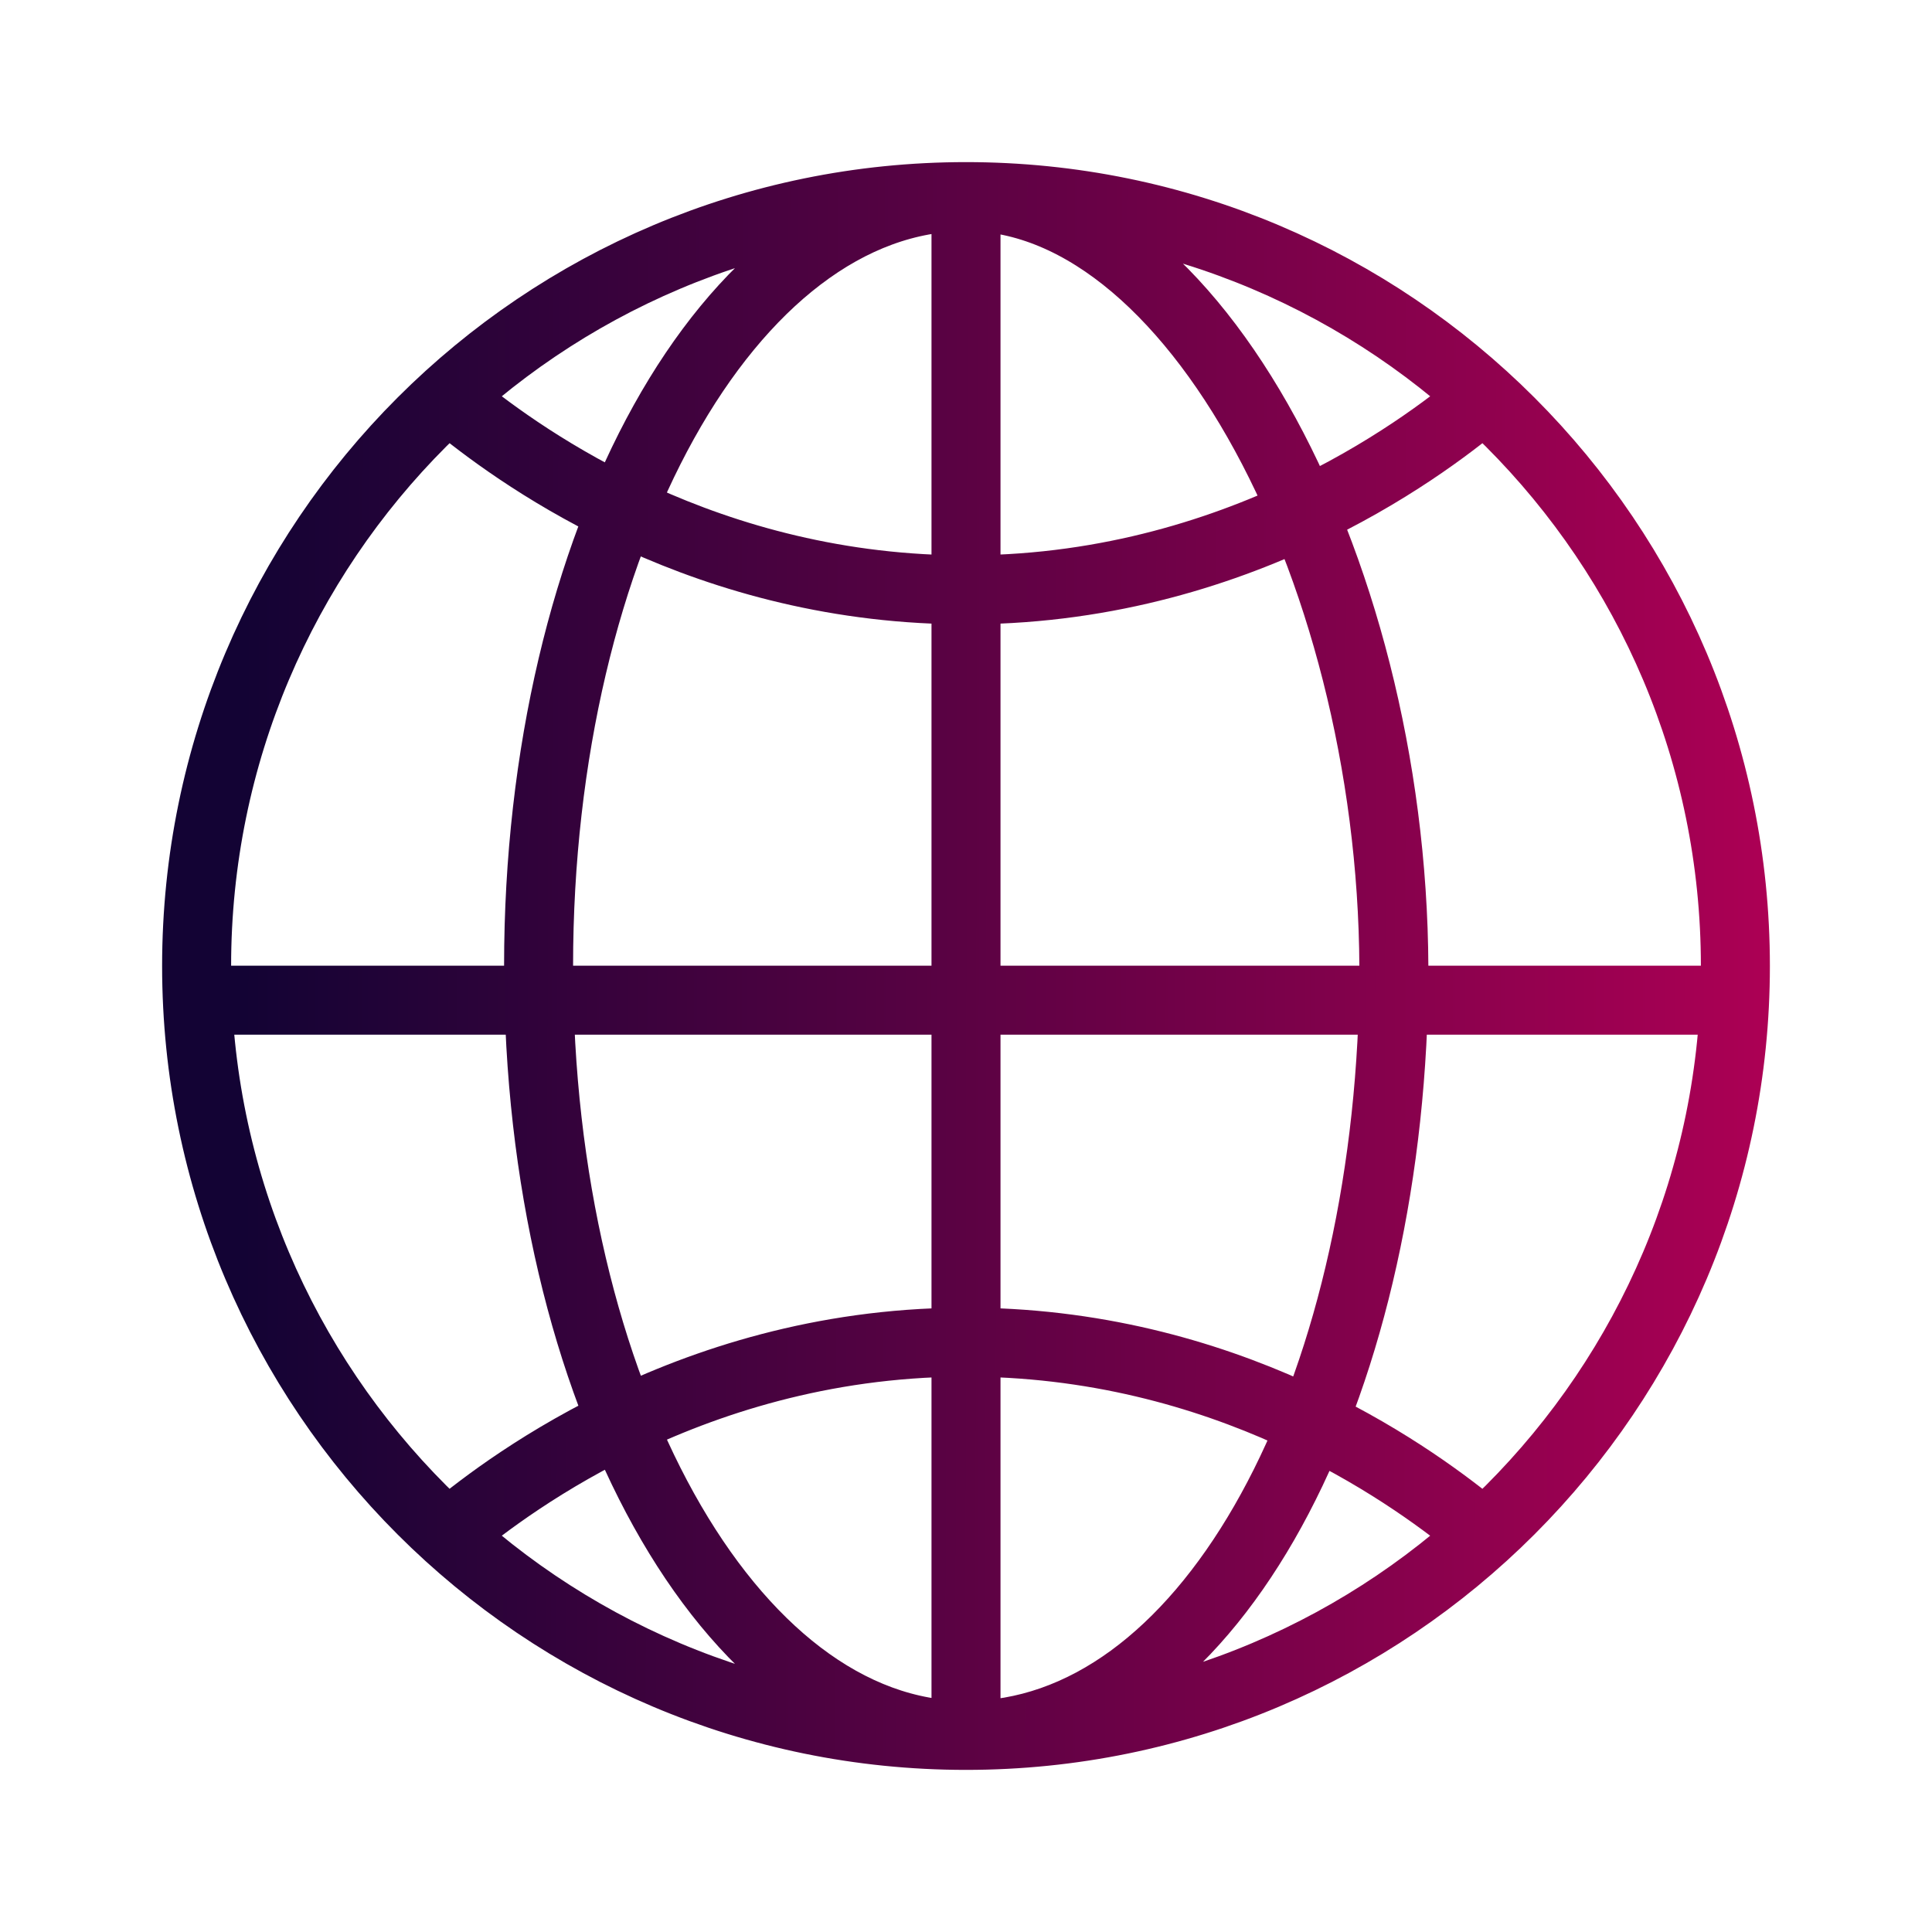 <?xml version="1.0" encoding="UTF-8"?> <svg xmlns="http://www.w3.org/2000/svg" width="56" height="56" viewBox="0 0 56 56" fill="none"><path d="M6.69 28.991H49.31M28 49.31V5.699M28 5.699C15.684 5.699 5.699 15.684 5.699 28C5.699 40.316 15.684 50.301 28 50.301C40.316 50.301 50.301 40.316 50.301 28C50.301 15.684 40.316 5.699 28 5.699ZM13.133 44.354C14.75 43.018 20.41 38.692 28.6 38.911C36.06 39.112 41.163 42.951 42.867 44.354M42.867 11.646C41.25 12.982 35.59 17.308 27.4 17.089C19.941 16.888 14.837 13.049 13.133 11.646M28.009 5.699C21.16 5.699 15.611 15.685 15.611 28C15.611 40.315 21.16 50.301 28.009 50.301C34.858 50.301 40.058 40.934 40.389 29.142C40.721 17.351 34.858 5.699 28.009 5.699Z" stroke="url(#paint0_linear_33064_56365)" stroke-width="2" stroke-linecap="round" stroke-linejoin="round"></path><defs><linearGradient id="paint0_linear_33064_56365" x1="52.434" y1="28.496" x2="7.057" y2="28.427" gradientUnits="userSpaceOnUse"><stop stop-color="#B00055"></stop><stop offset="1" stop-color="#130334"></stop></linearGradient></defs></svg> 